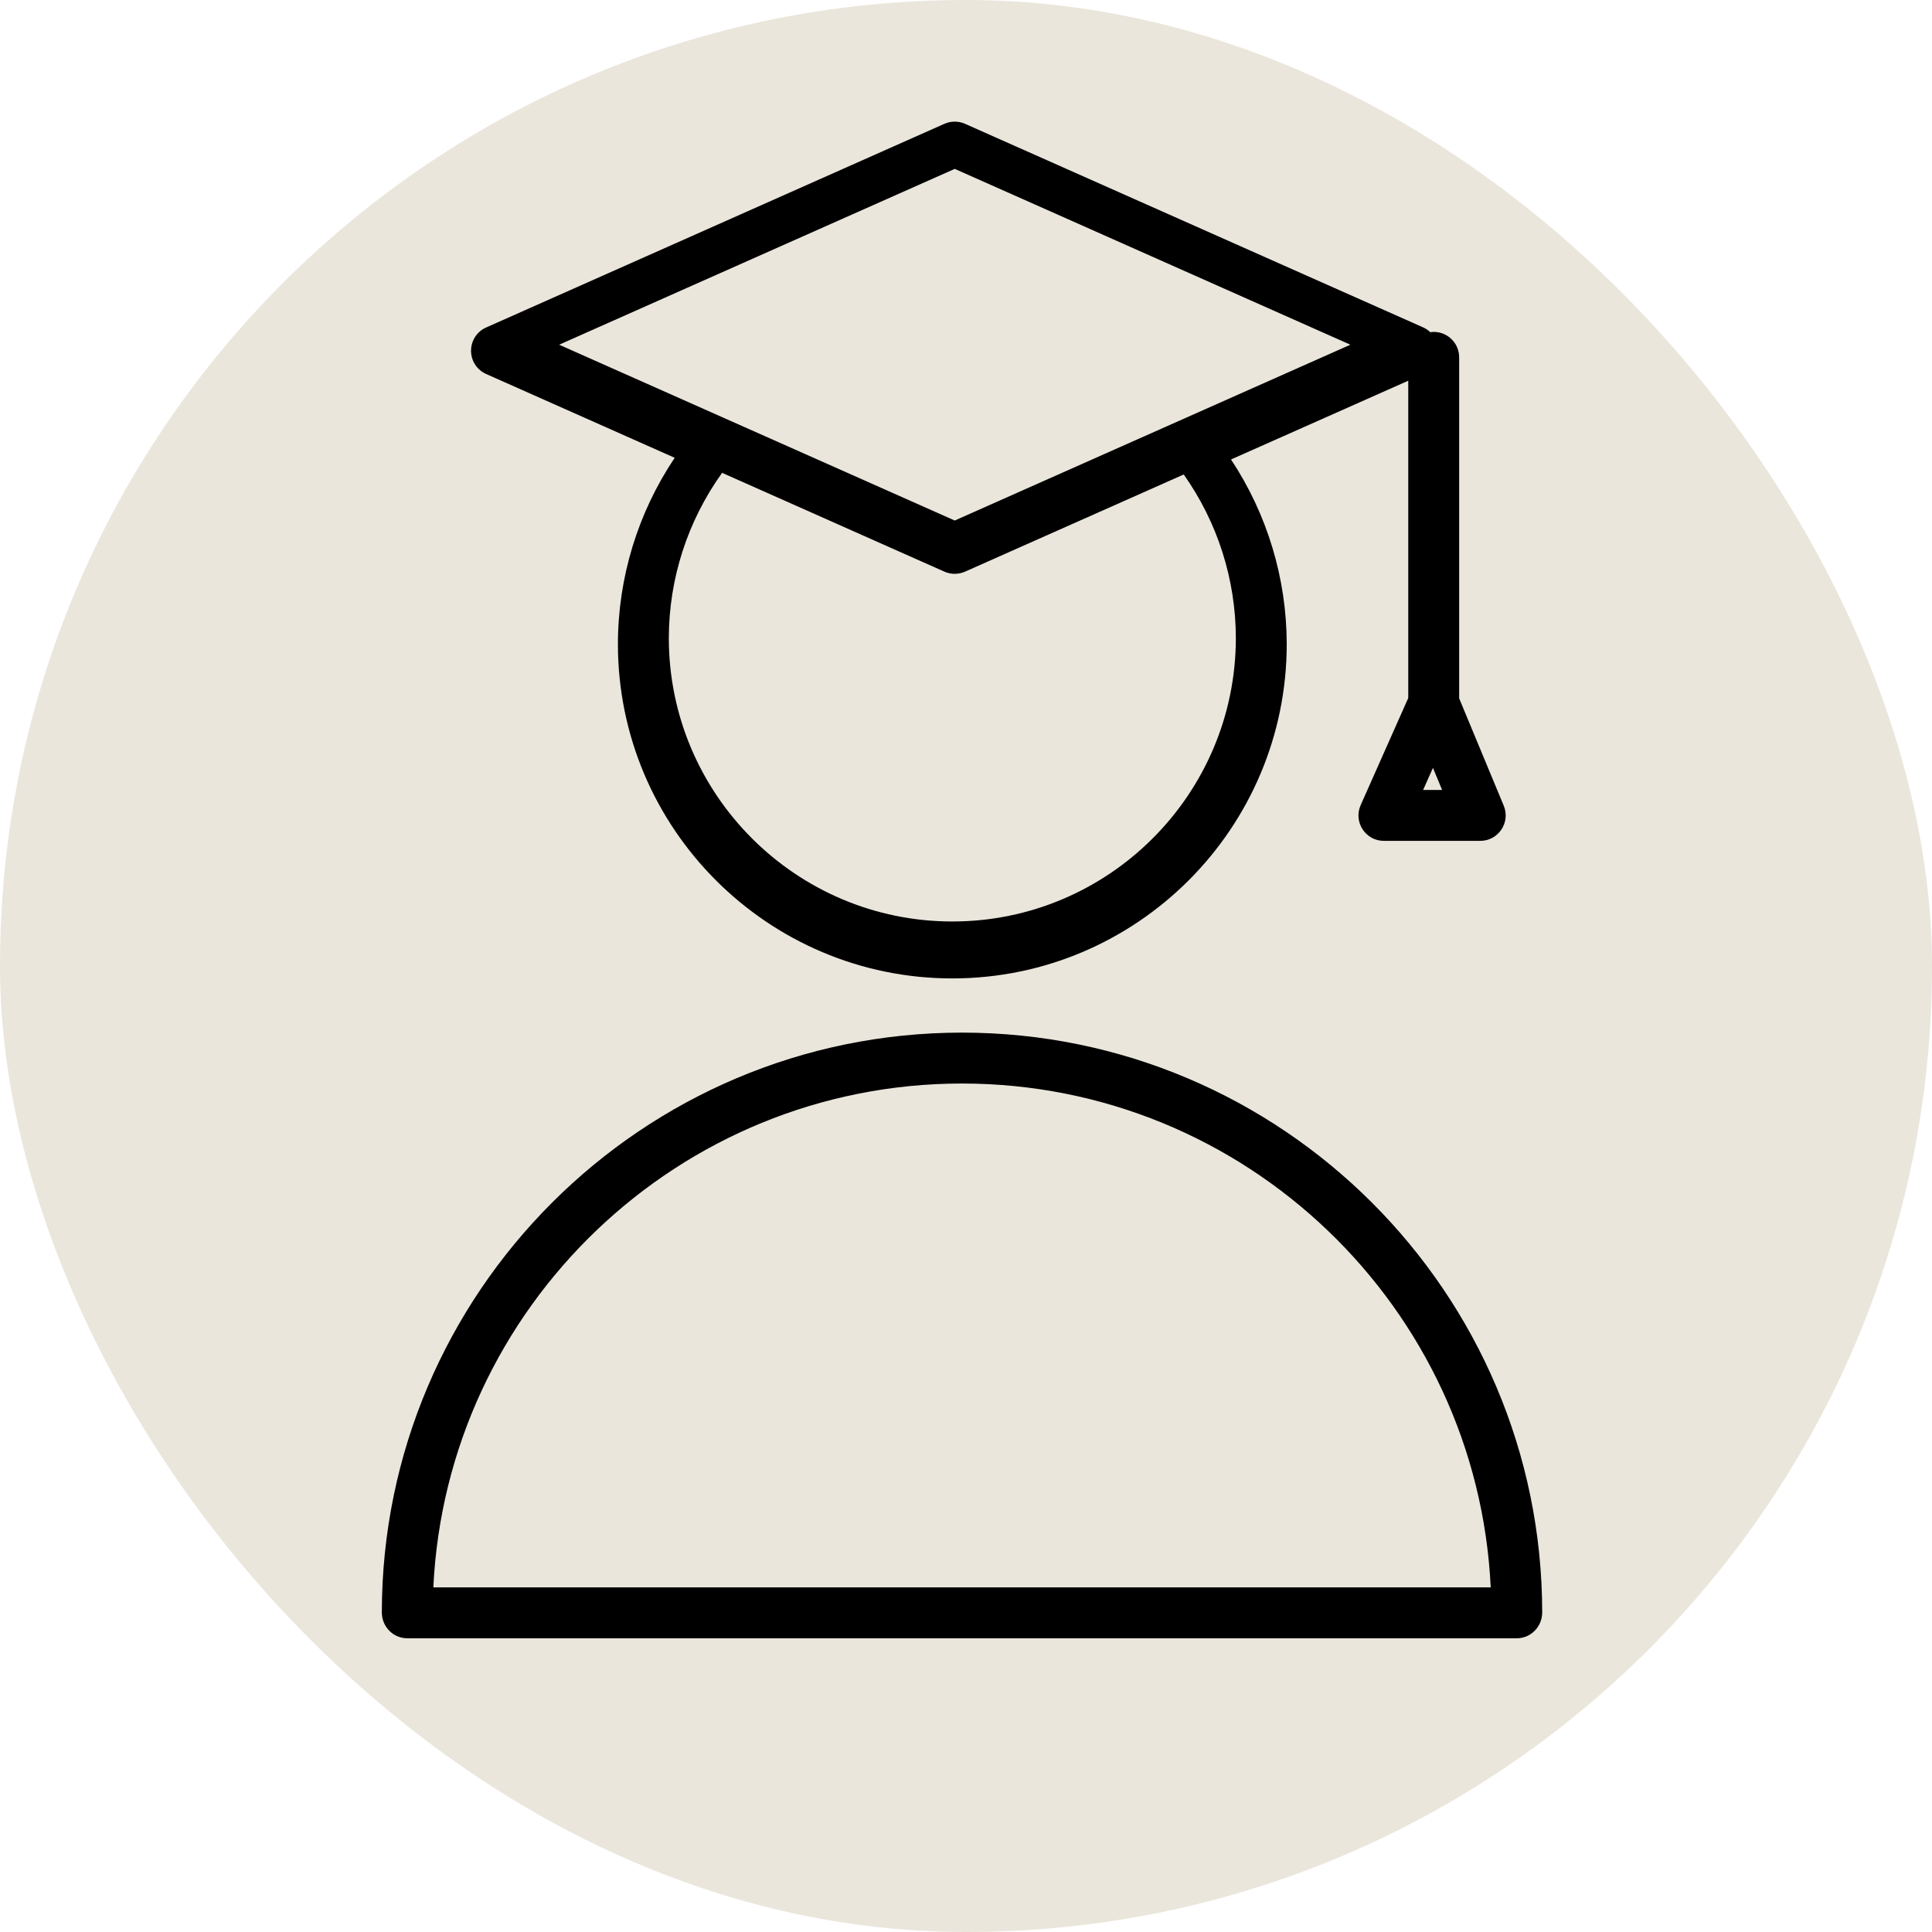 <?xml version="1.0" encoding="UTF-8"?> <svg xmlns="http://www.w3.org/2000/svg" viewBox="1950 2450 100 100" width="100" height="100"><rect color="rgb(51, 51, 51)" fill-rule="evenodd" fill="#ebe6dc" font-size-adjust="none" x="1950" y="2450" width="100" height="100" rx="50" ry="50" id="tSvg6a1c614cb4" fill-opacity="1" stroke="none" stroke-opacity="1" style="transform: rotate(0deg);" title="Rectangle 4"></rect><path fill="#000000" stroke="none" fill-opacity="1" stroke-width="1" stroke-opacity="1" color="rgb(51, 51, 51)" fill-rule="evenodd" font-size-adjust="none" id="tSvgbd7d8aa3d2" title="Path 7" d="M 1975.162 2469.358 C 1978.415 2470.804 1981.669 2472.25 1984.922 2473.696 C 1983.01 2476.547 1981.987 2479.901 1981.983 2483.334 C 1981.983 2492.878 1989.747 2500.643 1999.291 2500.643 C 2008.836 2500.643 2016.601 2492.878 2016.601 2483.334 C 2016.595 2479.937 2015.593 2476.615 2013.718 2473.782 C 2016.775 2472.424 2019.833 2471.065 2022.891 2469.706 C 2022.891 2475.18 2022.891 2480.655 2022.891 2486.129 C 2022.07 2487.976 2021.25 2489.823 2020.429 2491.67 C 2020.039 2492.542 2020.678 2493.526 2021.633 2493.523 C 2023.294 2493.523 2024.955 2493.523 2026.616 2493.523 C 2027.555 2493.524 2028.193 2492.569 2027.833 2491.701 C 2027.064 2489.85 2026.295 2487.999 2025.526 2486.148 C 2025.526 2480.264 2025.526 2474.38 2025.526 2468.496 C 2025.526 2467.768 2024.936 2467.179 2024.209 2467.179 C 2024.148 2467.179 2024.091 2467.188 2024.032 2467.196 C 2023.927 2467.095 2023.806 2467.012 2023.674 2466.951 C 2015.767 2463.437 2007.859 2459.923 1999.952 2456.409 C 1999.611 2456.258 1999.222 2456.258 1998.881 2456.409 C 1990.975 2459.923 1983.068 2463.437 1975.162 2466.951 C 1974.236 2467.363 1974.103 2468.624 1974.923 2469.22C 1974.998 2469.274 1975.078 2469.321 1975.162 2469.358Z M 2013.967 2483.021 C 2013.967 2491.114 2007.383 2497.696 1999.292 2497.696 C 1991.201 2497.696 1984.618 2491.114 1984.618 2483.021 C 1984.623 2479.954 1985.588 2476.966 1987.376 2474.474 C 1991.212 2476.179 1995.047 2477.883 1998.882 2479.588 C 1999.223 2479.739 1999.611 2479.739 1999.952 2479.588 C 2003.724 2477.911 2007.497 2476.235 2011.269 2474.559C 2013.02 2477.034 2013.962 2479.99 2013.967 2483.021Z M 2023.66 2490.889 C 2023.83 2490.508 2023.999 2490.127 2024.169 2489.745 C 2024.327 2490.127 2024.485 2490.508 2024.644 2490.889C 2024.316 2490.889 2023.988 2490.889 2023.66 2490.889Z M 1999.417 2458.741 C 2006.243 2461.775 2013.069 2464.808 2019.895 2467.842 C 2013.069 2470.875 2006.243 2473.908 1999.417 2476.942 C 1992.592 2473.908 1985.767 2470.875 1978.942 2467.842C 1985.767 2464.808 1992.592 2461.775 1999.417 2458.741Z M 1999.794 2503.448 C 1983.244 2503.448 1969.777 2516.906 1969.763 2533.454 C 1969.762 2534.191 1970.344 2534.797 1971.08 2534.797 C 1990.222 2534.797 2009.365 2534.797 2028.507 2534.797 C 2029.243 2534.797 2029.825 2534.192 2029.824 2533.454C 2029.81 2516.906 2016.343 2503.448 1999.794 2503.448Z M 1972.429 2532.162 C 1973.119 2517.665 1985.129 2506.083 1999.794 2506.083 C 2014.459 2506.083 2026.468 2517.665 2027.159 2532.162C 2008.915 2532.162 1990.672 2532.162 1972.429 2532.162Z"></path><defs> </defs></svg> 